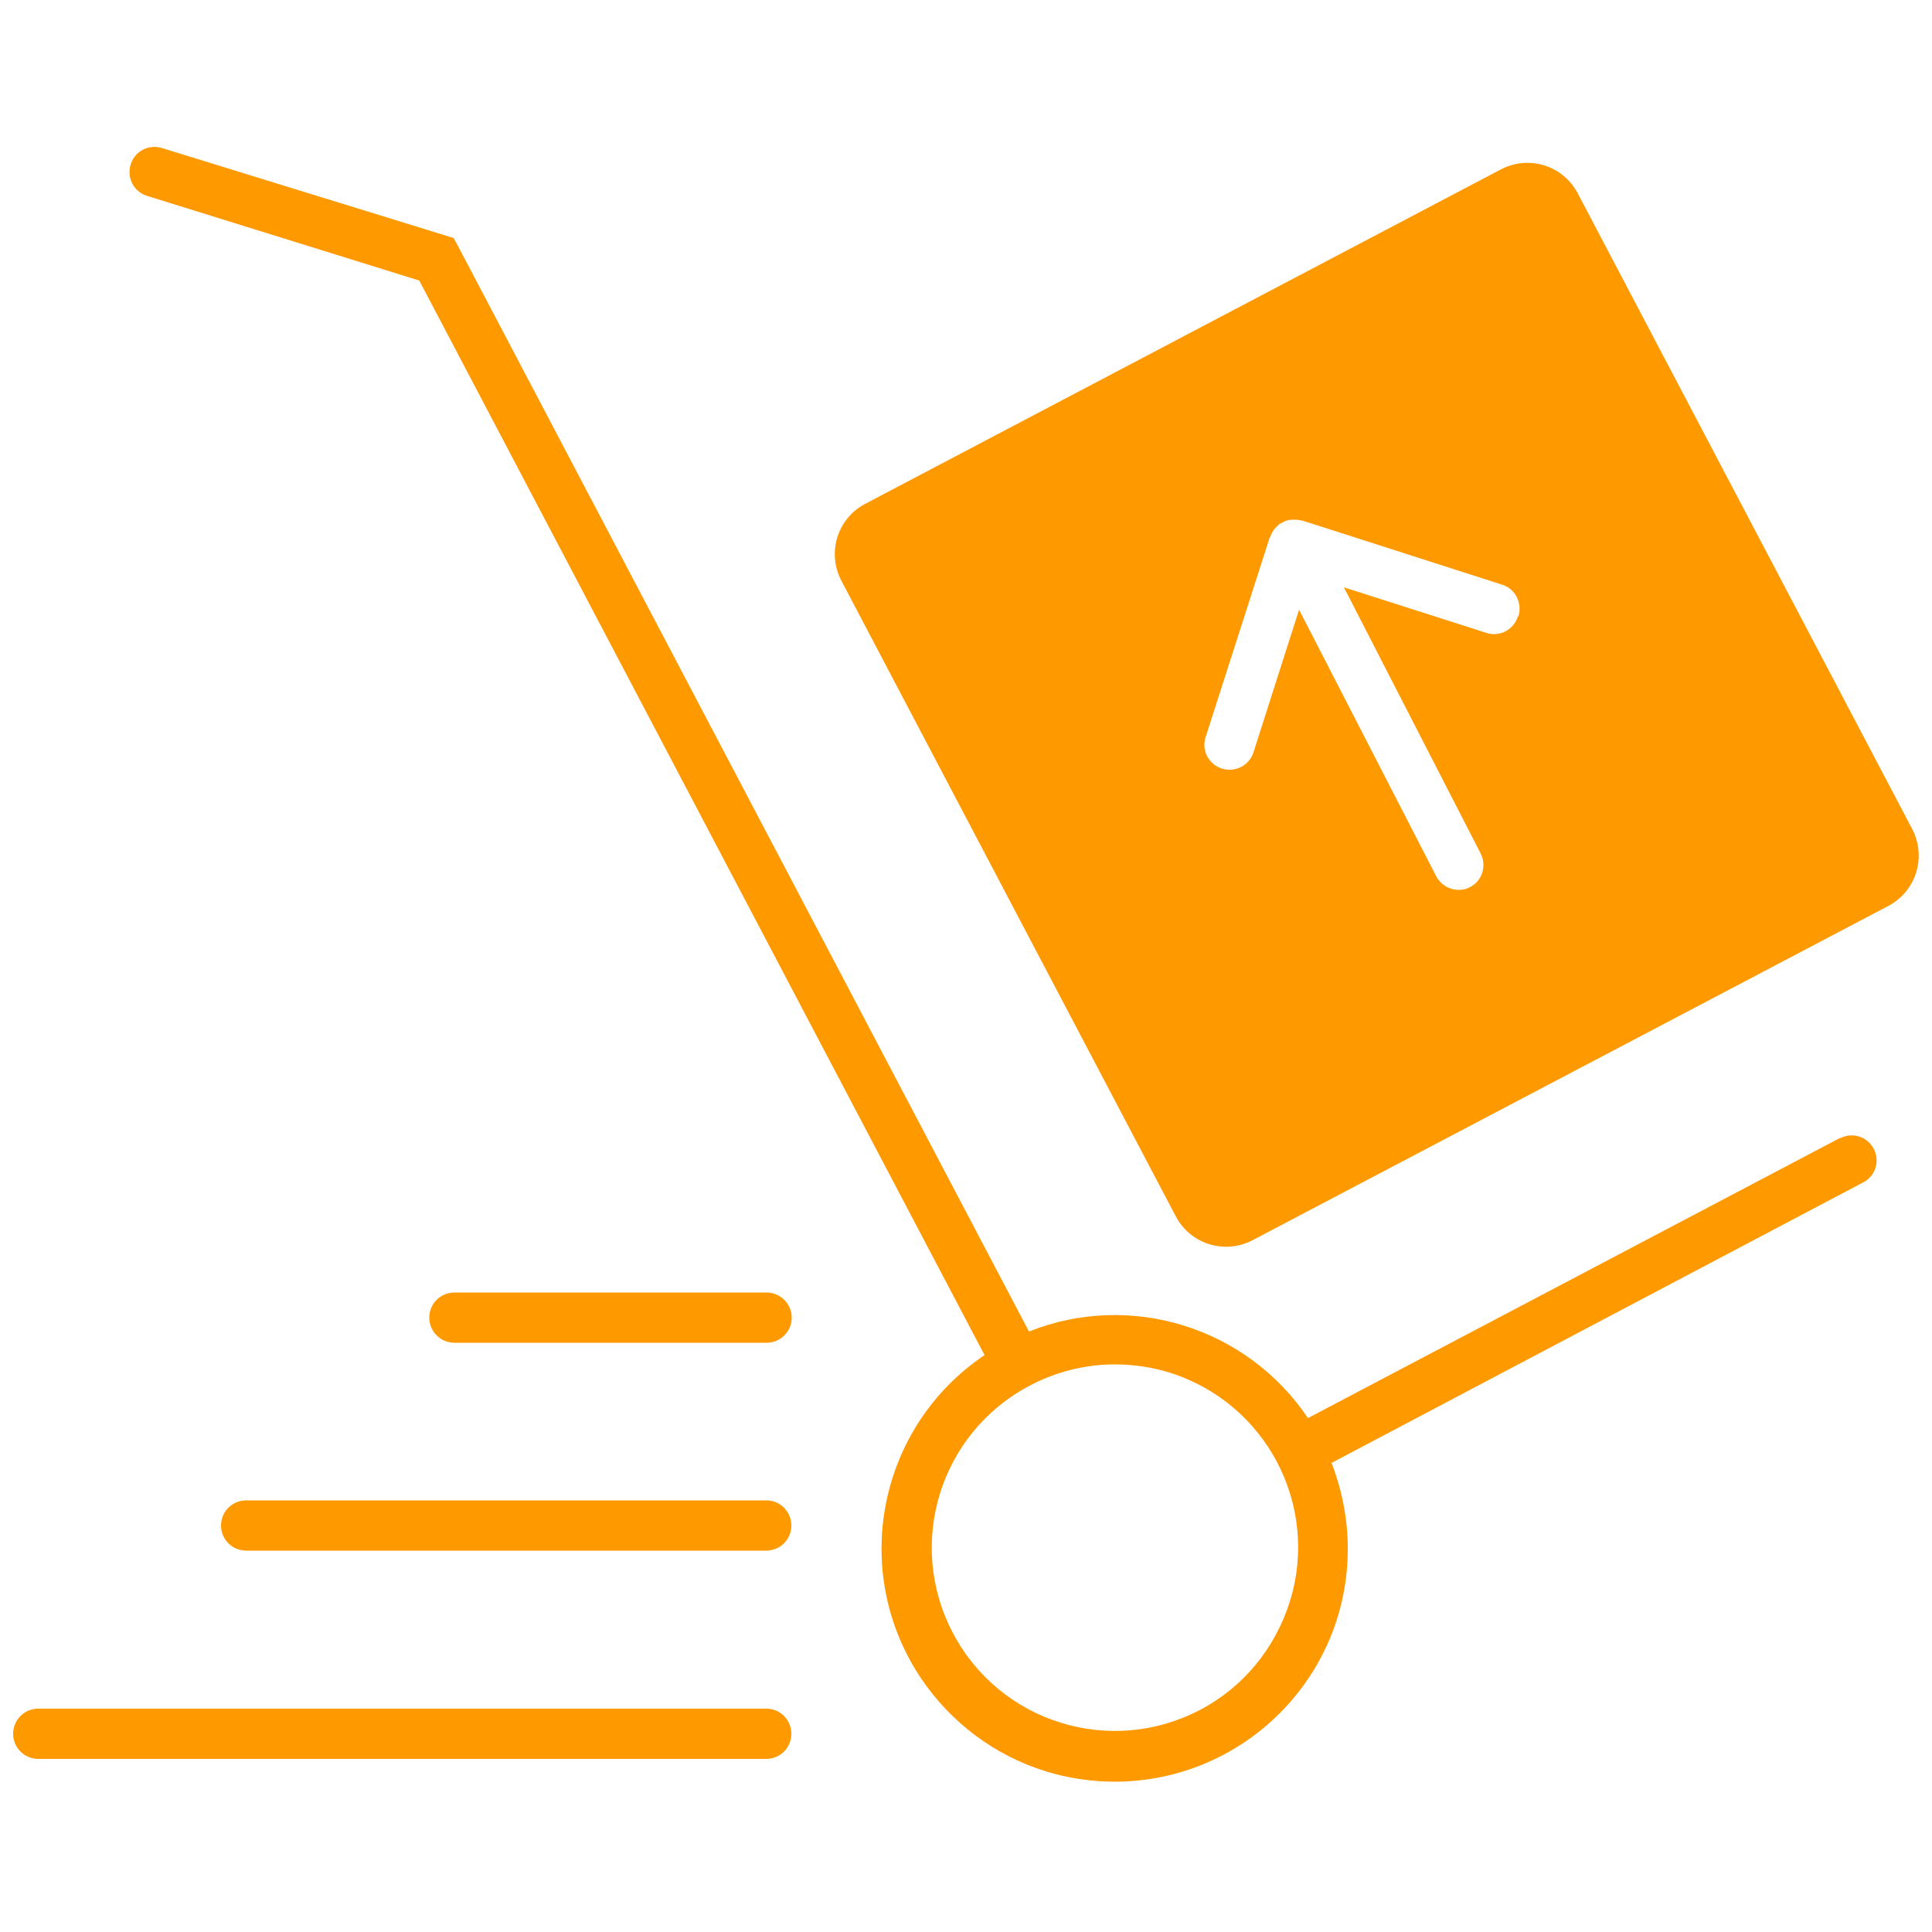 <?xml version="1.0" encoding="utf-8"?>
<!-- Generator: Adobe Illustrator 22.1.0, SVG Export Plug-In . SVG Version: 6.00 Build 0)  -->
<svg version="1.1" id="Layer_1" xmlns="http://www.w3.org/2000/svg" xmlns:xlink="http://www.w3.org/1999/xlink" x="0px" y="0px"
	 viewBox="0 0 500 500" style="enable-background:new 0 0 500 500;" xml:space="preserve">
<style type="text/css">
	.st0{fill:#ff9900;}
</style>
<path class="st0" d="M476,294.6L338.5,367c-15.8-23.5-45.9-32.9-72.2-22.4L118.7,64l-1.3-2.4L42.2,38.4c-3.4-1.2-7.1,0.5-8.3,3.9
	c-1.2,3.4,0.5,7.1,3.9,8.3c0.2,0.1,0.4,0.1,0.6,0.2l70.1,21.8l146.3,278.1c-27.6,18.6-35,56-16.4,83.7c7.7,11.4,19,19.9,32.2,24
	c5.8,1.8,11.9,2.7,18,2.7c33.3-0.1,60.3-27.1,60.2-60.4c0-7.6-1.5-15.1-4.2-22.1L482,306.1c3.2-1.5,4.6-5.4,3-8.6
	c-1.5-3.2-5.4-4.6-8.6-3C476.3,294.5,476.2,294.6,476,294.6L476,294.6z M310.6,442.5c-23.2,12.2-51.8,3.3-64-19.9
	c-12.2-23.2-3.3-51.8,19.9-64c6.8-3.6,14.4-5.5,22-5.5c4.8,0,9.5,0.7,14.1,2.1c25,7.8,39,34.3,31.2,59.3
	C330,426.6,321.7,436.7,310.6,442.5L310.6,442.5z M198.4,334.5h-80.8c-3.6,0-6.5,2.9-6.5,6.5s2.9,6.5,6.5,6.5h80.8
	c3.6,0,6.5-2.9,6.5-6.5S201.9,334.5,198.4,334.5L198.4,334.5z M198.4,388.3H63.7c-3.6,0-6.5,2.9-6.5,6.5c0,3.6,2.9,6.5,6.5,6.5
	h134.6c3.6,0,6.5-2.9,6.5-6.5C204.8,391.2,201.9,388.3,198.4,388.3L198.4,388.3z M198.4,442.2H9.9c-3.6,0-6.5,2.9-6.5,6.5
	s2.9,6.5,6.5,6.5h188.4c3.6,0,6.5-2.9,6.5-6.5S201.9,442.2,198.4,442.2L198.4,442.2z M494.9,214.6L408.3,50
	c-3.8-7.2-12.6-9.9-19.8-6.2l-164.6,86.6c-7.2,3.8-9.9,12.6-6.2,19.8c0,0,0,0,0,0l86.6,164.6c3.8,7.2,12.6,9.9,19.8,6.2c0,0,0,0,0,0
	l164.7-86.6C495.9,230.6,498.6,221.8,494.9,214.6L494.9,214.6z M392.8,159.6c-1.1,3.4-4.7,5.3-8.1,4.2L347.8,152l35.4,68.9
	c1.6,3.2,0.4,7.1-2.8,8.7c-0.9,0.5-1.9,0.7-2.9,0.7c-2.4,0-4.6-1.3-5.8-3.5l-35.5-69l-11.8,36.9c-0.9,2.7-3.3,4.5-6.2,4.5
	c-0.7,0-1.3-0.1-2-0.3c-3.4-1.1-5.3-4.7-4.2-8.1c0,0,0,0,0,0l16.6-51.7l0.2-0.3c0.1-0.3,0.2-0.6,0.4-0.9c0.1-0.2,0.2-0.3,0.3-0.5
	c0.1-0.2,0.2-0.4,0.4-0.6l0.5-0.5c0.1-0.1,0.3-0.3,0.4-0.4c0.3-0.3,0.7-0.5,1.1-0.7c0.4-0.2,0.8-0.4,1.2-0.5l0.8-0.2h0.5
	c0.3,0,0.5,0,0.8,0c0.2,0,0.3,0,0.5,0c0.4,0.1,0.7,0.1,1.1,0.2h0.2l51.7,16.6c3.4,1,5.3,4.7,4.3,8.1
	C392.8,159.6,392.8,159.6,392.8,159.6z"/>
</svg>
